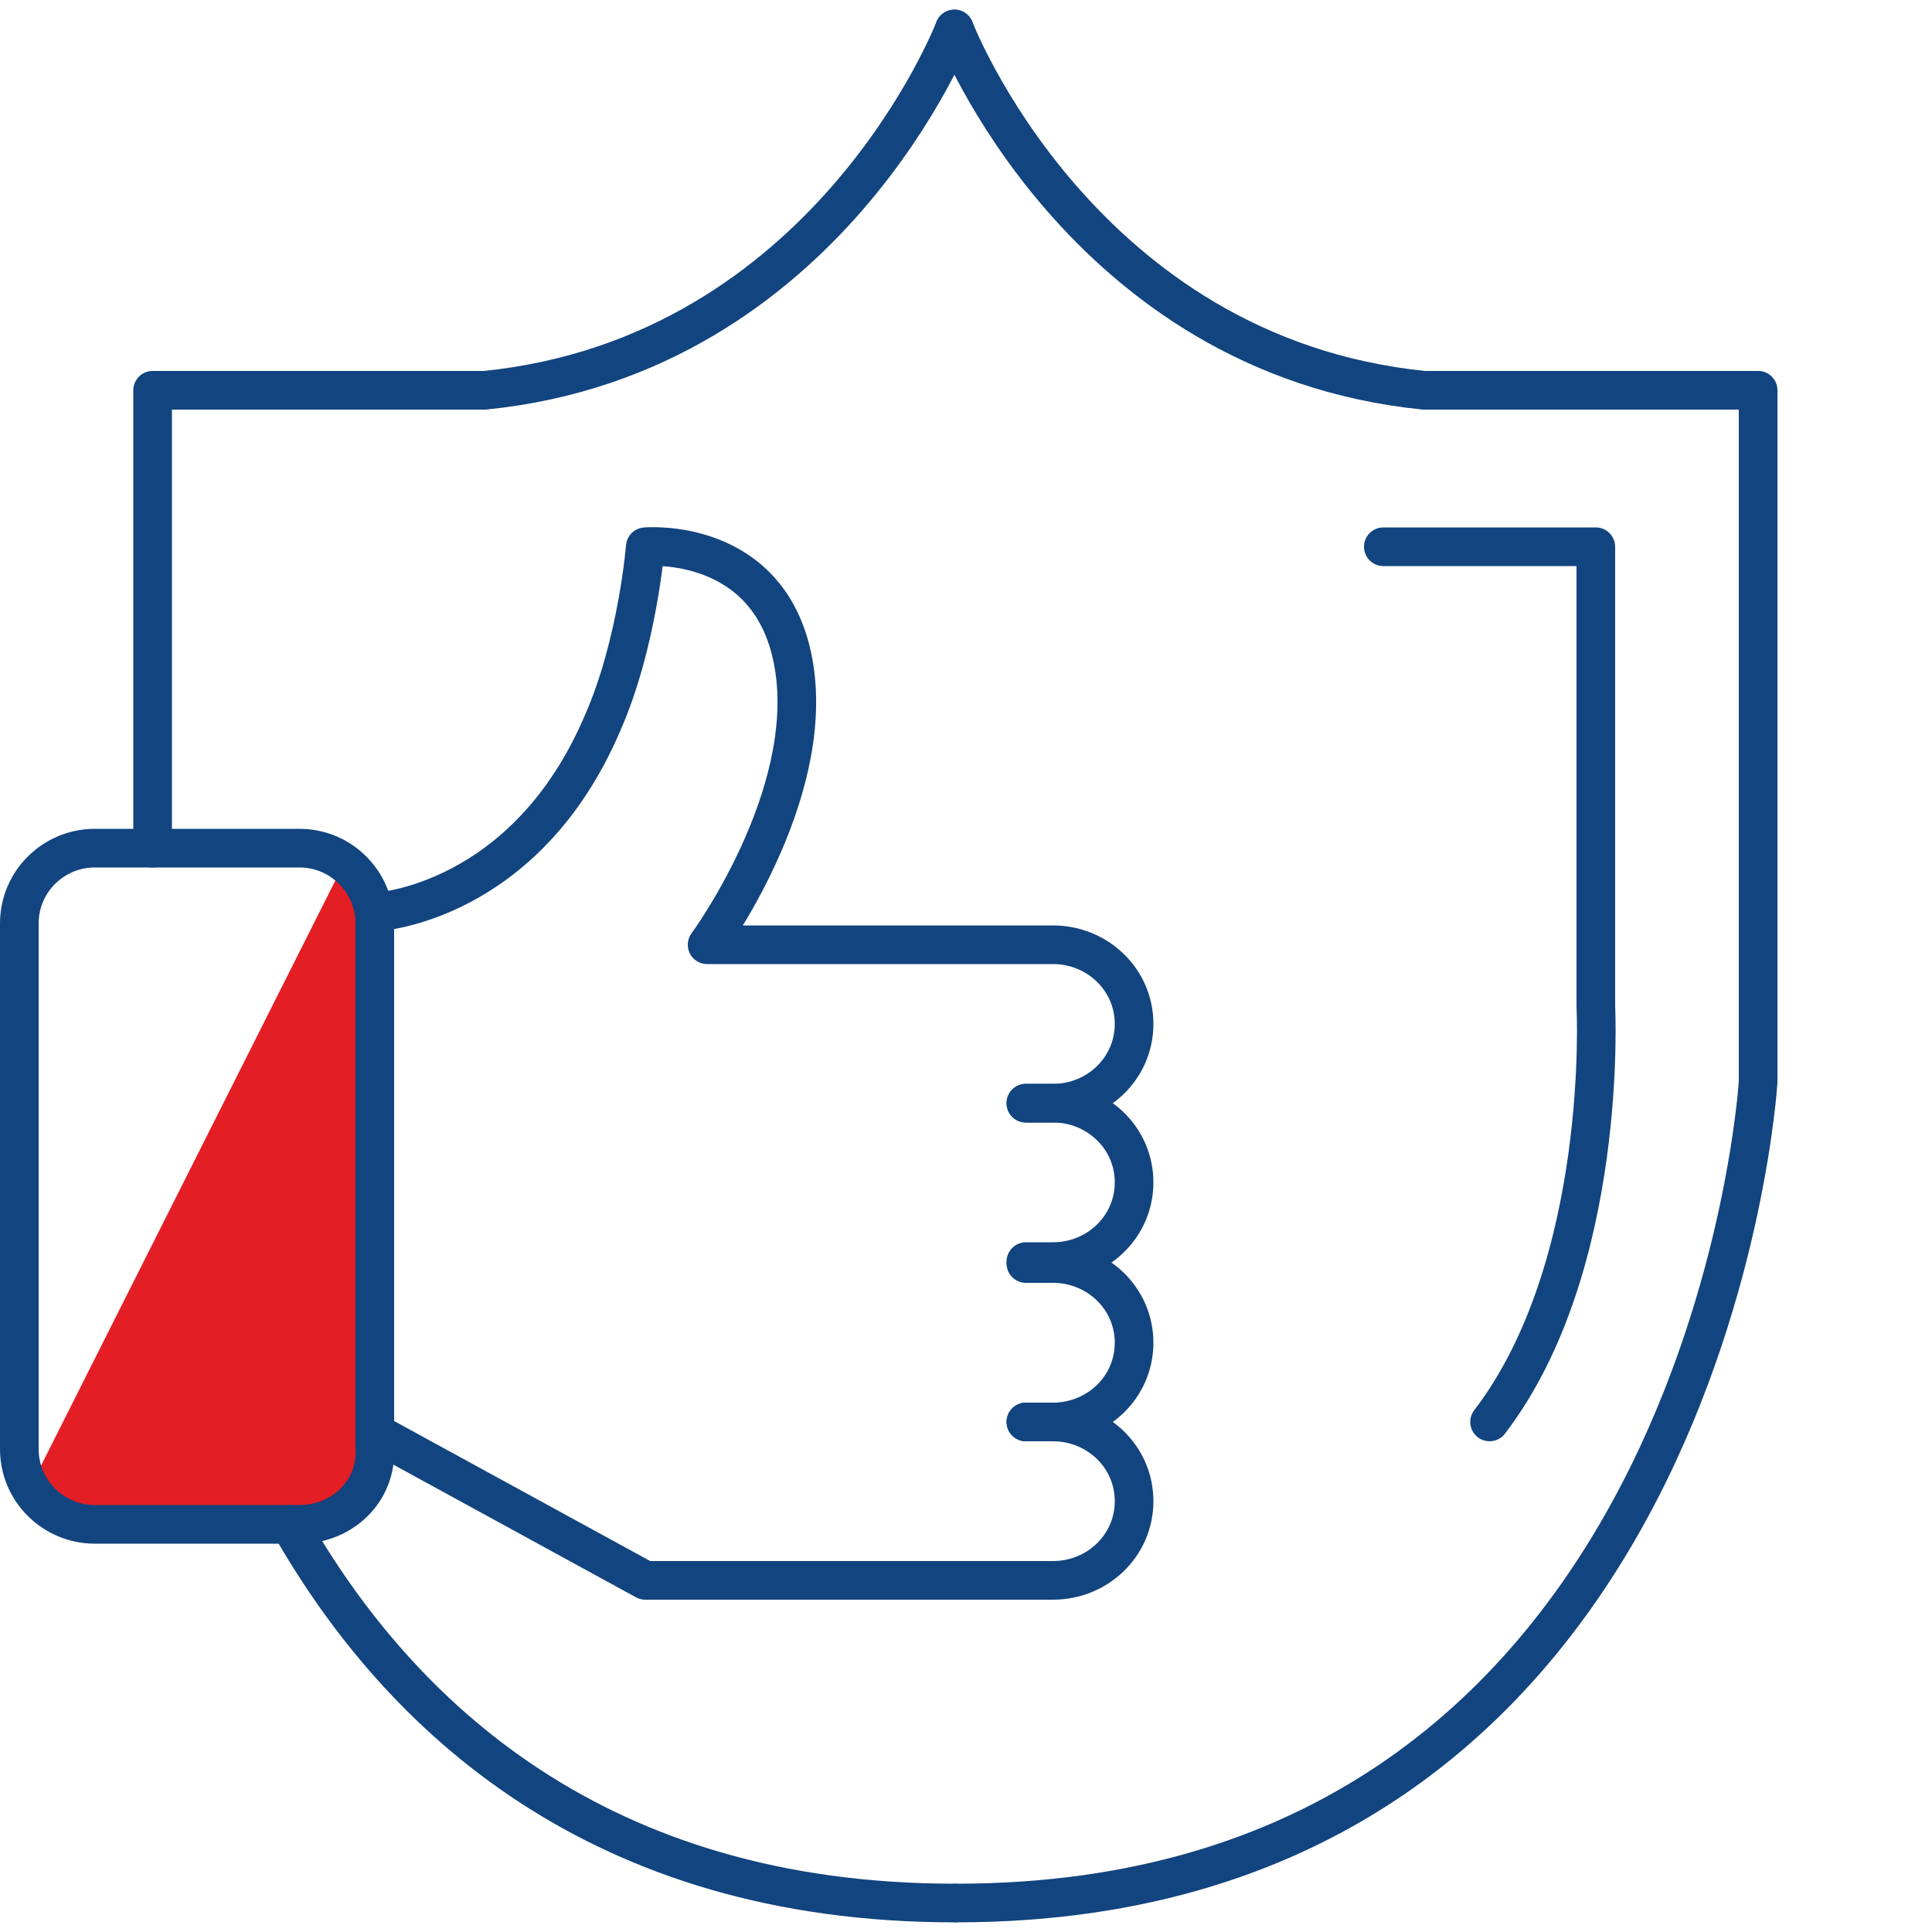 <?xml version="1.0" encoding="utf-8"?>
<!-- Generator: Adobe Illustrator 25.2.1, SVG Export Plug-In . SVG Version: 6.00 Build 0)  -->
<svg version="1.1" id="Layer_1" xmlns="http://www.w3.org/2000/svg" xmlns:xlink="http://www.w3.org/1999/xlink" x="0px" y="0px"
	 width="100px" height="100px" viewBox="0 0 100 100" style="enable-background:new 0 0 100 100;" xml:space="preserve">
<style type="text/css">
	.st0{fill:#E31E24;}
	.st1{fill:none;stroke:#12447F;stroke-width:2;stroke-linecap:round;stroke-linejoin:round;stroke-miterlimit:10;}
</style>
<g>
	<path class="st0" d="M18,44.3L1.6,76.9c0,0,1.7,2.1,3.6,2.1s10.8,0,10.8,0s3.5,0.3,3.5-6.8s0-24.1,0-24.1S18.5,44.7,18,44.3z"/>
	<path class="st1" d="M15.5,78.9H4.9C2.8,78.9,1,77.2,1,75V47.8c0-2.2,1.8-3.9,3.9-3.9h10.6c2.2,0,3.9,1.8,3.9,3.9V75
		C19.5,77.2,17.7,78.9,15.5,78.9z"/>
	<path class="st1" d="M53.1,57.1h1.4c2.3,0,4.2,1.8,4.2,4.1v0c0,2.3-1.9,4.1-4.2,4.1h-1.4"/>
	<path class="st1" d="M53.1,65.4h1.4c2.3,0,4.2,1.8,4.2,4.1v0c0,2.3-1.9,4.1-4.2,4.1h-1.4"/>
	<path class="st1" d="M53.1,73.6h1.4c2.3,0,4.2,1.8,4.2,4.1v0c0,2.3-1.9,4.1-4.2,4.1h-1.4H33.4l-13.9-7.6"/>
	<path class="st1" d="M19.5,47.2c0,0,7.7-0.4,11.7-9.8c1.8-4.1,2.2-9.1,2.2-9.1s6.6-0.6,7.7,6.2s-4.5,14.4-4.5,14.4h15.1h1.4h1.4
		c2.3,0,4.2,1.8,4.2,4.1v0c0,2.3-1.9,4.1-4.2,4.1h-1.4"/>
	<path class="st1" d="M49.4,1.5c0,0,6.5,16.9,24.3,18.7H91V56c0,0-2.6,42.5-41.5,42.5"/>
	<path class="st1" d="M15,78.9c5.7,10,16,19.6,34.4,19.6"/>
	<path class="st1" d="M49.4,1.5c0,0-6.5,16.9-24.3,18.7H7.9v23.7"/>
	<path class="st1" d="M71.6,28.3h11v23.8c0,0,0.7,13.4-5.5,21.5"/>
</g>
</svg>
